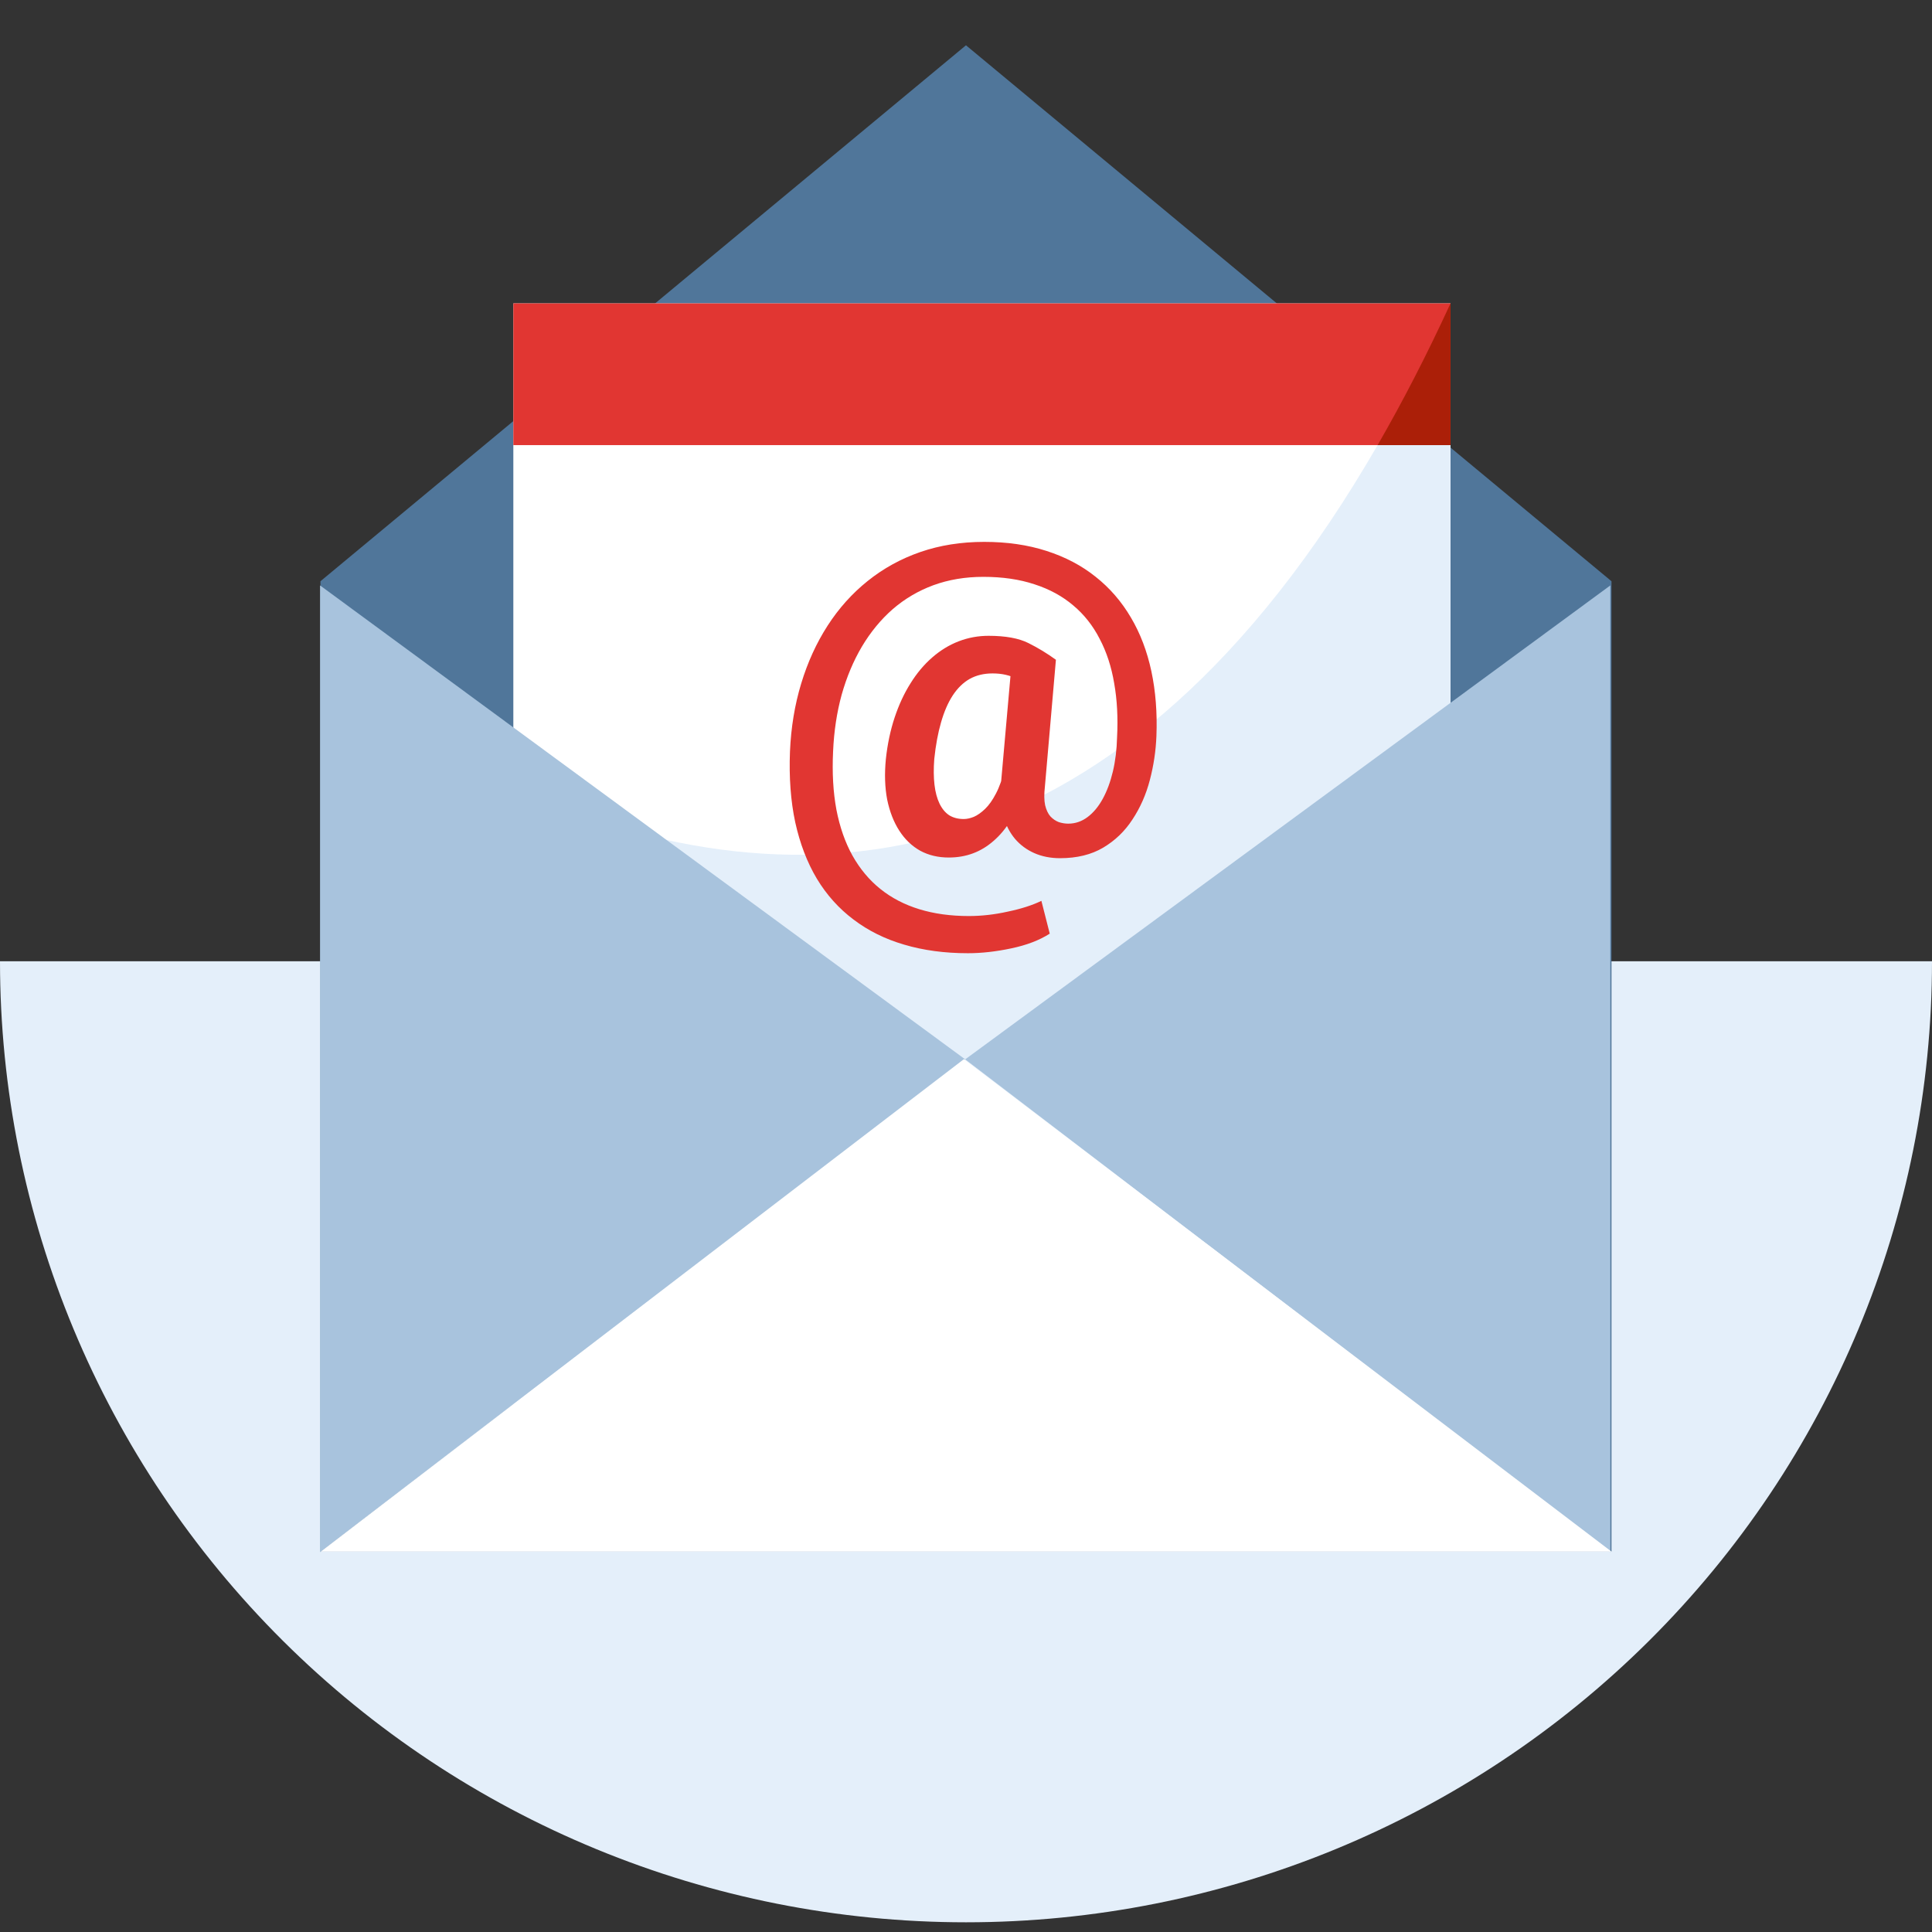 <?xml version="1.0" encoding="UTF-8"?>
<svg width="128px" height="128px" viewBox="0 0 128 128" version="1.1" xmlns="http://www.w3.org/2000/svg" xmlns:xlink="http://www.w3.org/1999/xlink">
    <rect x="0" y="0" width="128" height="128" fill="#333333" stroke="none"/>
    <title>01_Basics_Icons_Illustrations/06_illustrations_128x128/Status/w25-mail-neutral</title>
    <g id="01_Basics_Icons_Illustrations/06_illustrations_128x128/Status/w25-mail-neutral" stroke="none" stroke-width="1" fill="none" fill-rule="evenodd">
        <g id="128x128_w25-mail-neutral" transform="translate(0, 3)" fill-rule="nonzero">
            <path d="M128,60.686 C128,77.573 121.257,93.767 109.254,105.708 C97.252,117.648 80.974,124.357 64,124.357 C47.026,124.357 30.747,117.648 18.745,105.708 C6.743,93.767 0,77.573 0,60.686 L64,60.686 L128,60.686 Z" id="Path" fill="#E4EFFA"></path>
            <polygon id="Path" fill="#50769A" points="21.23 35.509 63.998 0 106.766 35.509 106.766 99.8 21.23 99.8"></polygon>
            <rect id="Rectangle" fill="#FFFFFF" x="34.01" y="17.099" width="62.092" height="75.546"></rect>
            <path d="M91.27,26.49 C74.454,55.607 53.257,57.81 33.967,49.246 L33.967,79.431 L96.101,79.431 L96.101,26.49 L91.27,26.49 Z" id="Path" fill="#E4EFFA"></path>
            <path d="M96.098,17.105 L96.101,17.105 L96.101,17.099 C96.1,17.101 96.099,17.103 96.098,17.105 Z" id="Path" fill="#E4EFFA"></path>
            <rect id="Rectangle" fill="#E13632" x="34.01" y="17.099" width="62.092" height="9.391"></rect>
            <path d="M96.1,26.49 L96.1,17.105 L96.098,17.105 C94.535,20.504 92.924,23.627 91.27,26.49 L96.1,26.49 Z" id="Path" fill="#AB1F08"></path>
            <path d="M76.616,45.755 C76.578,46.746 76.432,47.722 76.179,48.684 C75.927,49.646 75.543,50.515 75.028,51.292 C74.523,52.07 73.877,52.691 73.09,53.158 C72.303,53.624 71.351,53.857 70.233,53.857 C69.602,53.857 69.034,53.745 68.528,53.522 C68.023,53.299 67.596,52.983 67.246,52.575 C66.896,52.157 66.639,51.657 66.474,51.074 C66.308,50.491 66.25,49.835 66.299,49.106 L67.042,40.712 L69.957,40.712 L69.228,49.106 C69.17,49.612 69.174,50.024 69.242,50.345 C69.32,50.666 69.437,50.913 69.592,51.088 C69.757,51.263 69.942,51.389 70.146,51.467 C70.36,51.535 70.569,51.569 70.773,51.569 C71.239,51.569 71.666,51.424 72.055,51.132 C72.444,50.841 72.779,50.437 73.061,49.922 C73.342,49.408 73.566,48.805 73.731,48.115 C73.896,47.416 73.988,46.663 74.008,45.857 C74.076,44.564 74.013,43.369 73.818,42.272 C73.634,41.174 73.313,40.193 72.857,39.328 C72.41,38.453 71.827,37.715 71.108,37.113 C70.389,36.501 69.534,36.034 68.543,35.714 C67.552,35.383 66.42,35.218 65.147,35.218 C63.952,35.218 62.85,35.403 61.839,35.772 C60.839,36.141 59.94,36.671 59.143,37.36 C58.356,38.05 57.676,38.876 57.103,39.838 C56.54,40.79 56.093,41.854 55.762,43.029 C55.442,44.195 55.252,45.449 55.194,46.789 C55.126,48.198 55.199,49.48 55.413,50.636 C55.636,51.793 55.991,52.808 56.476,53.682 C56.972,54.566 57.589,55.305 58.327,55.897 C59.066,56.49 59.925,56.937 60.907,57.238 C61.888,57.539 62.981,57.69 64.186,57.69 C65.031,57.69 65.891,57.593 66.765,57.398 C67.649,57.214 68.392,56.976 68.995,56.684 L69.548,58.856 C68.868,59.293 68.018,59.618 66.998,59.832 C65.988,60.046 65.031,60.153 64.127,60.153 C62.583,60.153 61.174,59.963 59.901,59.584 C58.638,59.215 57.521,58.661 56.549,57.923 C55.578,57.194 54.767,56.291 54.116,55.212 C53.474,54.134 52.998,52.891 52.687,51.482 C52.386,50.073 52.27,48.509 52.338,46.789 C52.406,45.196 52.653,43.695 53.081,42.286 C53.508,40.877 54.091,39.6 54.83,38.453 C55.568,37.307 56.452,36.321 57.482,35.495 C58.521,34.66 59.687,34.018 60.979,33.571 C62.272,33.125 63.68,32.901 65.206,32.901 C66.721,32.901 68.096,33.1 69.33,33.499 C70.573,33.897 71.662,34.47 72.594,35.218 C73.527,35.957 74.304,36.855 74.926,37.914 C75.548,38.963 75.999,40.149 76.281,41.47 C76.563,42.791 76.675,44.219 76.616,45.755 Z M61.898,47.285 C61.849,47.926 61.854,48.494 61.912,48.99 C61.97,49.485 62.082,49.903 62.247,50.243 C62.413,50.583 62.626,50.841 62.889,51.015 C63.161,51.181 63.481,51.263 63.85,51.263 C64.054,51.263 64.278,51.215 64.521,51.117 C64.764,51.011 65.011,50.836 65.264,50.593 C65.517,50.35 65.755,50.015 65.978,49.587 C66.211,49.15 66.405,48.601 66.561,47.941 L67.8,49.412 C67.576,50.141 67.299,50.782 66.969,51.336 C66.639,51.88 66.26,52.337 65.832,52.706 C65.415,53.075 64.958,53.352 64.462,53.537 C63.967,53.721 63.433,53.813 62.859,53.813 C62.15,53.813 61.519,53.663 60.965,53.362 C60.411,53.051 59.95,52.609 59.581,52.036 C59.211,51.462 58.944,50.777 58.779,49.981 C58.624,49.174 58.594,48.276 58.691,47.285 C58.798,46.294 58.993,45.376 59.274,44.53 C59.556,43.685 59.906,42.932 60.324,42.272 C60.741,41.601 61.218,41.033 61.752,40.567 C62.296,40.091 62.884,39.731 63.515,39.488 C64.147,39.245 64.807,39.124 65.497,39.124 C66.614,39.124 67.494,39.284 68.135,39.605 C68.776,39.925 69.383,40.294 69.957,40.712 L68.47,42.709 C68.188,42.456 67.819,42.213 67.363,41.98 C66.916,41.737 66.381,41.616 65.759,41.616 C65.186,41.616 64.681,41.737 64.244,41.98 C63.816,42.223 63.442,42.587 63.122,43.073 C62.811,43.549 62.553,44.142 62.349,44.851 C62.145,45.55 61.995,46.362 61.898,47.285 Z" id="Shape" fill="#E13632"></path>
            <polygon id="Path" fill="#A8C3DD" points="106.688 99.839 106.688 35.786 63.947 67.186"></polygon>
            <polygon id="Path" fill="#A8C3DD" points="21.205 99.839 21.205 35.786 63.947 67.186"></polygon>
            <polygon id="Path" fill="#FFFFFF" points="63.861 67.172 21.243 99.802 106.771 99.802"></polygon>
        </g>
    </g>
</svg>